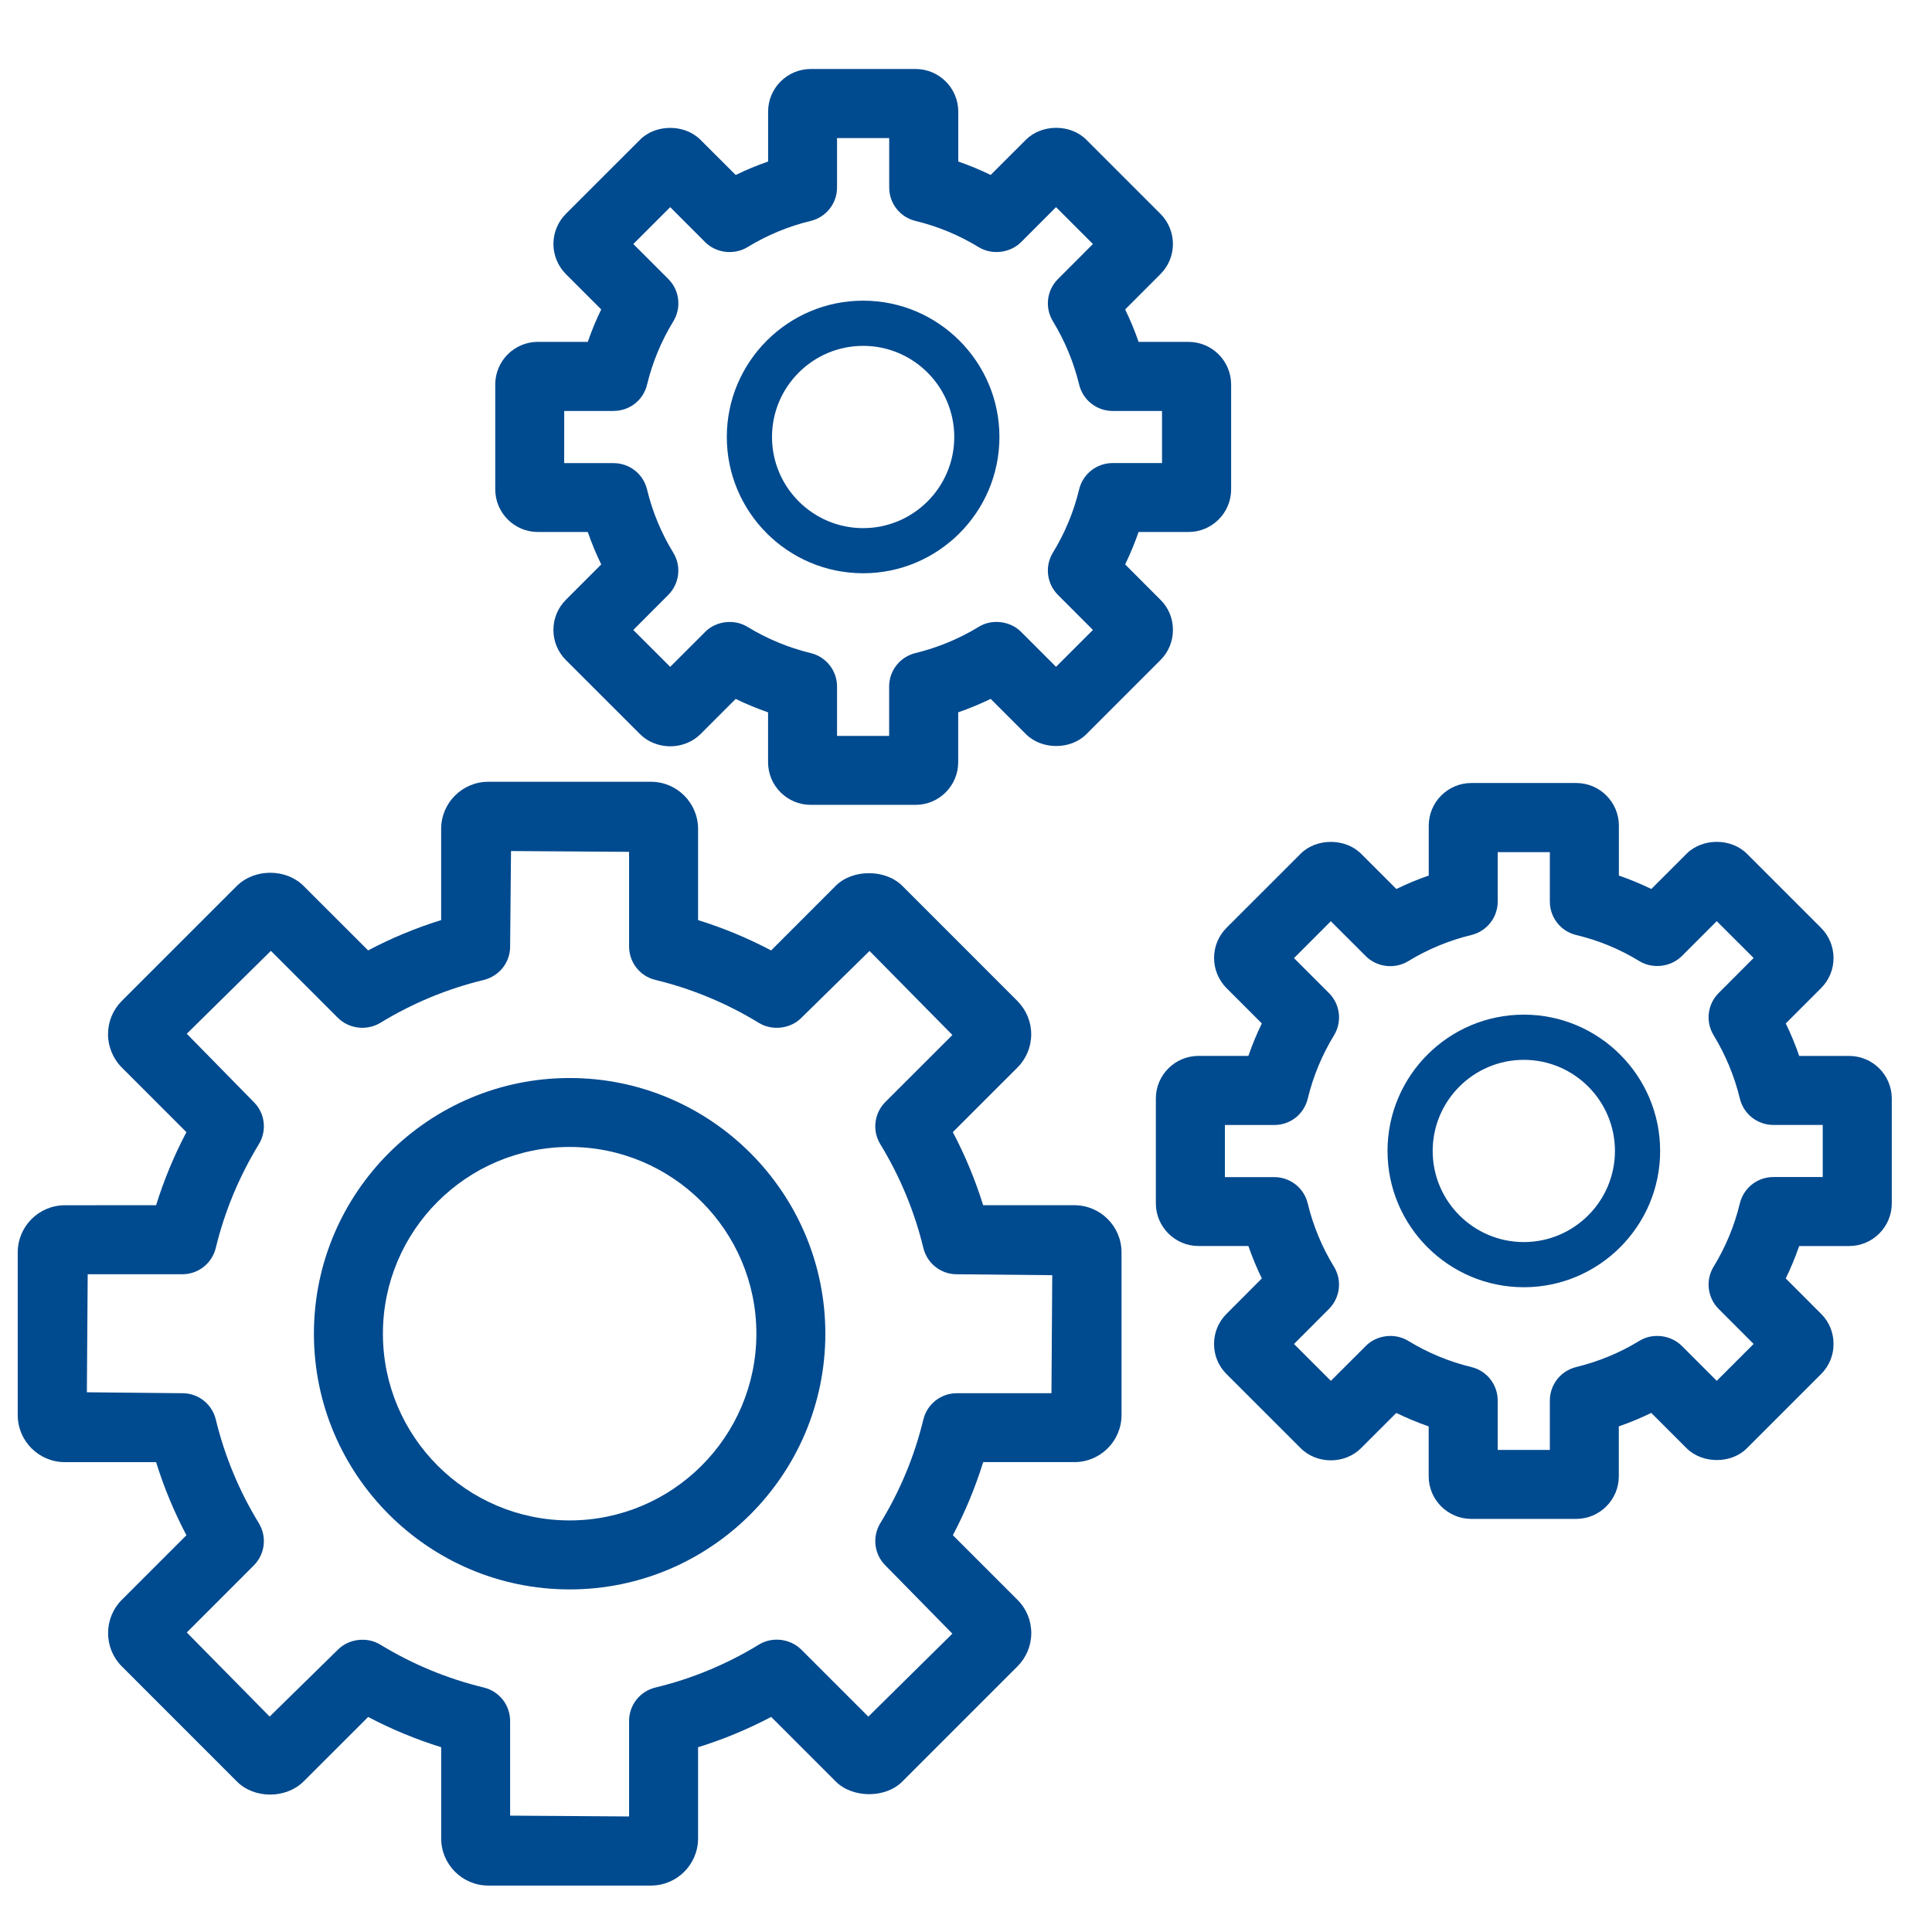 <svg width="56" height="56" viewBox="0 0 56 56" fill="none" xmlns="http://www.w3.org/2000/svg">
<path d="M1.88 34.935C1.127 34.935 0.514 35.547 0.514 36.301V41.016C0.514 41.769 1.126 42.381 1.88 42.381H4.524C4.752 43.112 5.046 43.822 5.404 44.5L3.532 46.371C3 46.903 3 47.77 3.532 48.302L6.861 51.632C7.36 52.14 8.279 52.148 8.798 51.638L10.671 49.767C11.348 50.123 12.056 50.417 12.788 50.644V53.288C12.788 54.041 13.4 54.654 14.153 54.654H18.869C19.622 54.654 20.234 54.041 20.234 53.288V50.644C20.965 50.418 21.673 50.123 22.353 49.766L24.225 51.638C24.718 52.13 25.676 52.125 26.155 51.638L29.492 48.301C29.749 48.042 29.892 47.7 29.892 47.336C29.892 46.969 29.748 46.624 29.49 46.37L27.619 44.499C27.977 43.821 28.271 43.111 28.498 42.38H31.142C31.895 42.38 32.508 41.768 32.508 41.015V36.3C32.508 35.547 31.895 34.934 31.142 34.934H28.497C28.27 34.204 27.977 33.495 27.618 32.815L29.487 30.947C29.747 30.689 29.89 30.345 29.89 29.979C29.89 29.617 29.748 29.275 29.489 29.013L26.154 25.677C25.662 25.186 24.709 25.188 24.223 25.677L22.352 27.549C21.673 27.191 20.963 26.896 20.234 26.67V24.026C20.234 23.273 19.621 22.66 18.868 22.66H14.153C13.4 22.66 12.787 23.272 12.787 24.026V26.669C12.059 26.895 11.35 27.189 10.67 27.548L8.797 25.677C8.296 25.176 7.388 25.166 6.867 25.677L3.527 29.016C3.272 29.274 3.131 29.616 3.131 29.978C3.131 30.337 3.277 30.689 3.531 30.943L5.403 32.816C5.046 33.494 4.752 34.203 4.525 34.933L1.88 34.935ZM6.255 36.17C6.512 35.111 6.932 34.101 7.501 33.169C7.743 32.773 7.682 32.268 7.359 31.947L5.414 29.964L7.852 27.561L9.792 29.501C10.11 29.818 10.622 29.887 11.022 29.649C11.956 29.078 12.965 28.66 14.023 28.404C14.473 28.293 14.786 27.894 14.786 27.439L14.812 24.668L18.234 24.691V27.433C18.234 27.896 18.549 28.296 18.999 28.404C20.052 28.658 21.062 29.078 21.998 29.65C22.384 29.886 22.914 29.818 23.222 29.508L25.204 27.564L27.606 30L25.664 31.941C25.336 32.269 25.276 32.775 25.518 33.168C26.088 34.103 26.507 35.113 26.763 36.169C26.871 36.62 27.271 36.935 27.728 36.935L30.5 36.962L30.477 40.383H27.735C27.272 40.383 26.872 40.698 26.763 41.148C26.508 42.205 26.089 43.214 25.518 44.147C25.277 44.542 25.337 45.047 25.66 45.371L27.605 47.353L25.169 49.757L23.227 47.816C22.908 47.497 22.387 47.432 21.998 47.669C21.066 48.24 20.056 48.659 18.997 48.914C18.547 49.023 18.234 49.422 18.234 49.886V52.651L14.786 52.627V49.885C14.786 49.42 14.47 49.021 14.021 48.913C12.967 48.659 11.957 48.24 11.021 47.669C10.639 47.436 10.112 47.5 9.799 47.812L7.816 49.756L5.414 47.318L7.354 45.377C7.682 45.05 7.743 44.545 7.501 44.148C6.932 43.217 6.513 42.208 6.256 41.149C6.148 40.698 5.748 40.383 5.292 40.383L2.518 40.356L2.542 36.935H5.284C5.748 36.934 6.147 36.619 6.255 36.17Z" fill="#004A8F"/>
<path d="M16.511 46.07C20.598 46.07 23.923 42.745 23.923 38.658C23.923 34.572 20.598 31.247 16.511 31.247C12.424 31.247 9.099 34.572 9.099 38.658C9.099 42.745 12.424 46.07 16.511 46.07ZM16.511 33.245C19.496 33.245 21.924 35.673 21.924 38.657C21.924 41.642 19.495 44.07 16.511 44.07C13.526 44.07 11.099 41.642 11.099 38.657C11.099 35.673 13.526 33.245 16.511 33.245Z" fill="#004A8F"/>
<path d="M15.591 9.909C14.909 9.909 14.355 10.463 14.355 11.145V14.185C14.356 14.866 14.91 15.42 15.591 15.42H17.037C17.148 15.74 17.278 16.054 17.427 16.36L16.407 17.381C16.172 17.613 16.043 17.924 16.041 18.253C16.04 18.585 16.168 18.898 16.403 19.132L18.551 21.279C18.775 21.503 19.094 21.632 19.427 21.632C19.76 21.632 20.079 21.503 20.3 21.282L21.324 20.258C21.628 20.407 21.943 20.536 22.263 20.648V22.093C22.263 22.775 22.817 23.329 23.499 23.329H26.538C27.219 23.329 27.774 22.775 27.774 22.093V20.647C28.095 20.536 28.409 20.406 28.715 20.257L29.744 21.286C30.203 21.738 31.035 21.736 31.487 21.282L33.636 19.133C33.872 18.898 33.999 18.586 33.998 18.256C33.998 17.924 33.869 17.613 33.637 17.386L32.613 16.36C32.761 16.055 32.891 15.741 33.002 15.42H34.45C35.131 15.42 35.685 14.866 35.685 14.184V11.146C35.685 10.465 35.132 9.91 34.45 9.91H33.003C32.892 9.589 32.762 9.274 32.613 8.969L33.63 7.951C33.866 7.718 33.998 7.406 33.998 7.072C33.998 6.746 33.865 6.426 33.636 6.198L31.485 4.047C31.029 3.593 30.203 3.589 29.739 4.048L28.715 5.071C28.41 4.923 28.096 4.793 27.776 4.682V3.236C27.776 2.555 27.222 2 26.54 2H23.5C22.819 2 22.264 2.554 22.264 3.236V4.682C21.944 4.793 21.63 4.923 21.325 5.072L20.294 4.043C19.835 3.592 19.003 3.596 18.553 4.049L16.41 6.191C16.175 6.421 16.041 6.742 16.041 7.071C16.041 7.395 16.172 7.714 16.403 7.945L17.427 8.969C17.277 9.274 17.148 9.589 17.037 9.91H15.591L15.591 9.909ZM17.785 11.911C18.25 11.911 18.65 11.596 18.756 11.146C18.913 10.499 19.169 9.883 19.517 9.313C19.757 8.918 19.698 8.414 19.37 8.086L18.357 7.073L19.426 6.004L20.439 7.018C20.756 7.335 21.273 7.401 21.667 7.163C22.236 6.815 22.852 6.56 23.497 6.404C23.948 6.295 24.262 5.895 24.262 5.433V4.002H25.774V5.433C25.774 5.897 26.09 6.297 26.537 6.404C27.185 6.561 27.801 6.817 28.37 7.165C28.754 7.398 29.279 7.335 29.597 7.018L30.61 6.004L31.679 7.073L30.667 8.086C30.339 8.414 30.279 8.919 30.52 9.314C30.867 9.884 31.123 10.501 31.28 11.149C31.39 11.598 31.79 11.912 32.252 11.912H33.682V13.422L32.252 13.422C31.788 13.422 31.388 13.736 31.279 14.186C31.124 14.832 30.868 15.448 30.52 16.017C30.279 16.411 30.339 16.916 30.666 17.245L31.679 18.259L30.61 19.328L29.597 18.315C29.276 17.994 28.744 17.935 28.369 18.169C27.803 18.515 27.187 18.77 26.534 18.93C26.086 19.04 25.772 19.439 25.772 19.901V21.331H24.262V19.901C24.262 19.438 23.947 19.038 23.498 18.93C22.852 18.773 22.236 18.517 21.668 18.171C21.282 17.933 20.753 17.999 20.439 18.316L19.426 19.329L18.356 18.26L19.369 17.245C19.697 16.916 19.755 16.411 19.514 16.018C19.167 15.452 18.912 14.836 18.755 14.189C18.647 13.738 18.247 13.424 17.784 13.424H16.353L16.354 11.913L17.785 11.913L17.785 11.911Z" fill="#004A8F"/>
<path d="M25.019 16.616C27.197 16.616 28.969 14.844 28.969 12.666C28.969 10.488 27.197 8.715 25.019 8.715C22.84 8.715 21.067 10.487 21.067 12.666C21.067 14.845 22.84 16.616 25.019 16.616ZM25.019 10.025C26.475 10.025 27.66 11.21 27.66 12.666C27.66 14.123 26.475 15.308 25.019 15.308C23.562 15.308 22.377 14.123 22.377 12.666C22.377 11.21 23.562 10.025 25.019 10.025Z" fill="#004A8F"/>
<path d="M45.688 22.696H42.648C41.967 22.696 41.413 23.25 41.413 23.931V25.378C41.093 25.489 40.778 25.619 40.474 25.768L39.443 24.738C38.984 24.288 38.152 24.292 37.702 24.744L35.558 26.887C35.323 27.117 35.19 27.437 35.19 27.767C35.19 28.091 35.321 28.41 35.551 28.641L36.575 29.665C36.426 29.97 36.296 30.284 36.185 30.606H34.739C34.058 30.606 33.503 31.16 33.503 31.841V34.881C33.504 35.562 34.059 36.116 34.739 36.116H36.185C36.296 36.436 36.426 36.751 36.575 37.056L35.556 38.078C35.321 38.31 35.191 38.62 35.19 38.95C35.188 39.282 35.316 39.594 35.551 39.828L37.7 41.976C37.923 42.2 38.242 42.329 38.575 42.329C38.908 42.329 39.227 42.2 39.448 41.978L40.472 40.955C40.776 41.103 41.091 41.233 41.411 41.345V42.79C41.411 43.471 41.965 44.026 42.647 44.026H45.687C46.368 44.026 46.922 43.472 46.922 42.79V41.344C47.243 41.233 47.557 41.102 47.863 40.954L48.892 41.983C49.351 42.434 50.184 42.433 50.635 41.978L52.784 39.829C53.02 39.594 53.148 39.282 53.146 38.953C53.146 38.621 53.017 38.31 52.785 38.082L51.761 37.057C51.91 36.751 52.039 36.438 52.15 36.117H53.598C54.279 36.117 54.834 35.562 54.834 34.881V31.842C54.834 31.161 54.28 30.607 53.598 30.607H52.151C52.04 30.285 51.91 29.971 51.761 29.665L52.778 28.648C53.015 28.414 53.146 28.102 53.146 27.768C53.146 27.443 53.014 27.123 52.784 26.895L50.633 24.744C50.177 24.29 49.351 24.286 48.888 24.744L47.864 25.768C47.558 25.619 47.245 25.49 46.924 25.379V23.932C46.924 23.25 46.37 22.696 45.688 22.696L45.688 22.696ZM47.521 27.86C47.905 28.093 48.429 28.03 48.748 27.713L49.761 26.7L50.83 27.768L49.818 28.782C49.49 29.109 49.43 29.614 49.671 30.009C50.018 30.579 50.274 31.196 50.431 31.844C50.541 32.293 50.94 32.607 51.402 32.607H52.833V34.117H51.402C50.939 34.117 50.539 34.432 50.43 34.882C50.275 35.527 50.019 36.144 49.671 36.713C49.43 37.107 49.49 37.611 49.816 37.941L50.83 38.955L49.761 40.024L48.748 39.011C48.427 38.69 47.895 38.631 47.519 38.865C46.954 39.211 46.337 39.466 45.685 39.625C45.236 39.736 44.923 40.135 44.923 40.597V42.027H43.412V40.597C43.412 40.134 43.098 39.734 42.649 39.625C42.003 39.469 41.387 39.213 40.819 38.866C40.433 38.629 39.903 38.694 39.59 39.012L38.576 40.025L37.507 38.956L38.52 37.941C38.847 37.612 38.906 37.106 38.664 36.714C38.318 36.148 38.063 35.532 37.906 34.885C37.798 34.434 37.398 34.119 36.934 34.119H35.504L35.504 32.609H36.935C37.399 32.609 37.799 32.294 37.906 31.844C38.063 31.197 38.318 30.581 38.666 30.011C38.907 29.616 38.847 29.111 38.52 28.784L37.507 27.771L38.575 26.702L39.589 27.715C39.906 28.033 40.423 28.099 40.817 27.861C41.386 27.513 42.002 27.258 42.647 27.102C43.098 26.992 43.412 26.593 43.412 26.131V24.7H44.923V26.131C44.923 26.595 45.239 26.995 45.687 27.102C46.336 27.256 46.952 27.512 47.521 27.86H47.521Z" fill="#004A8F"/>
<path d="M40.218 33.361C40.218 35.539 41.99 37.311 44.169 37.311C46.347 37.311 48.12 35.538 48.12 33.361C48.12 31.183 46.347 29.41 44.169 29.41C41.99 29.41 40.218 31.182 40.218 33.361ZM46.81 33.361C46.81 34.817 45.625 36.002 44.169 36.002C42.712 36.002 41.527 34.817 41.527 33.361C41.527 31.905 42.712 30.72 44.169 30.72C45.625 30.72 46.81 31.905 46.81 33.361Z" fill="#004A8F"/>
</svg>

